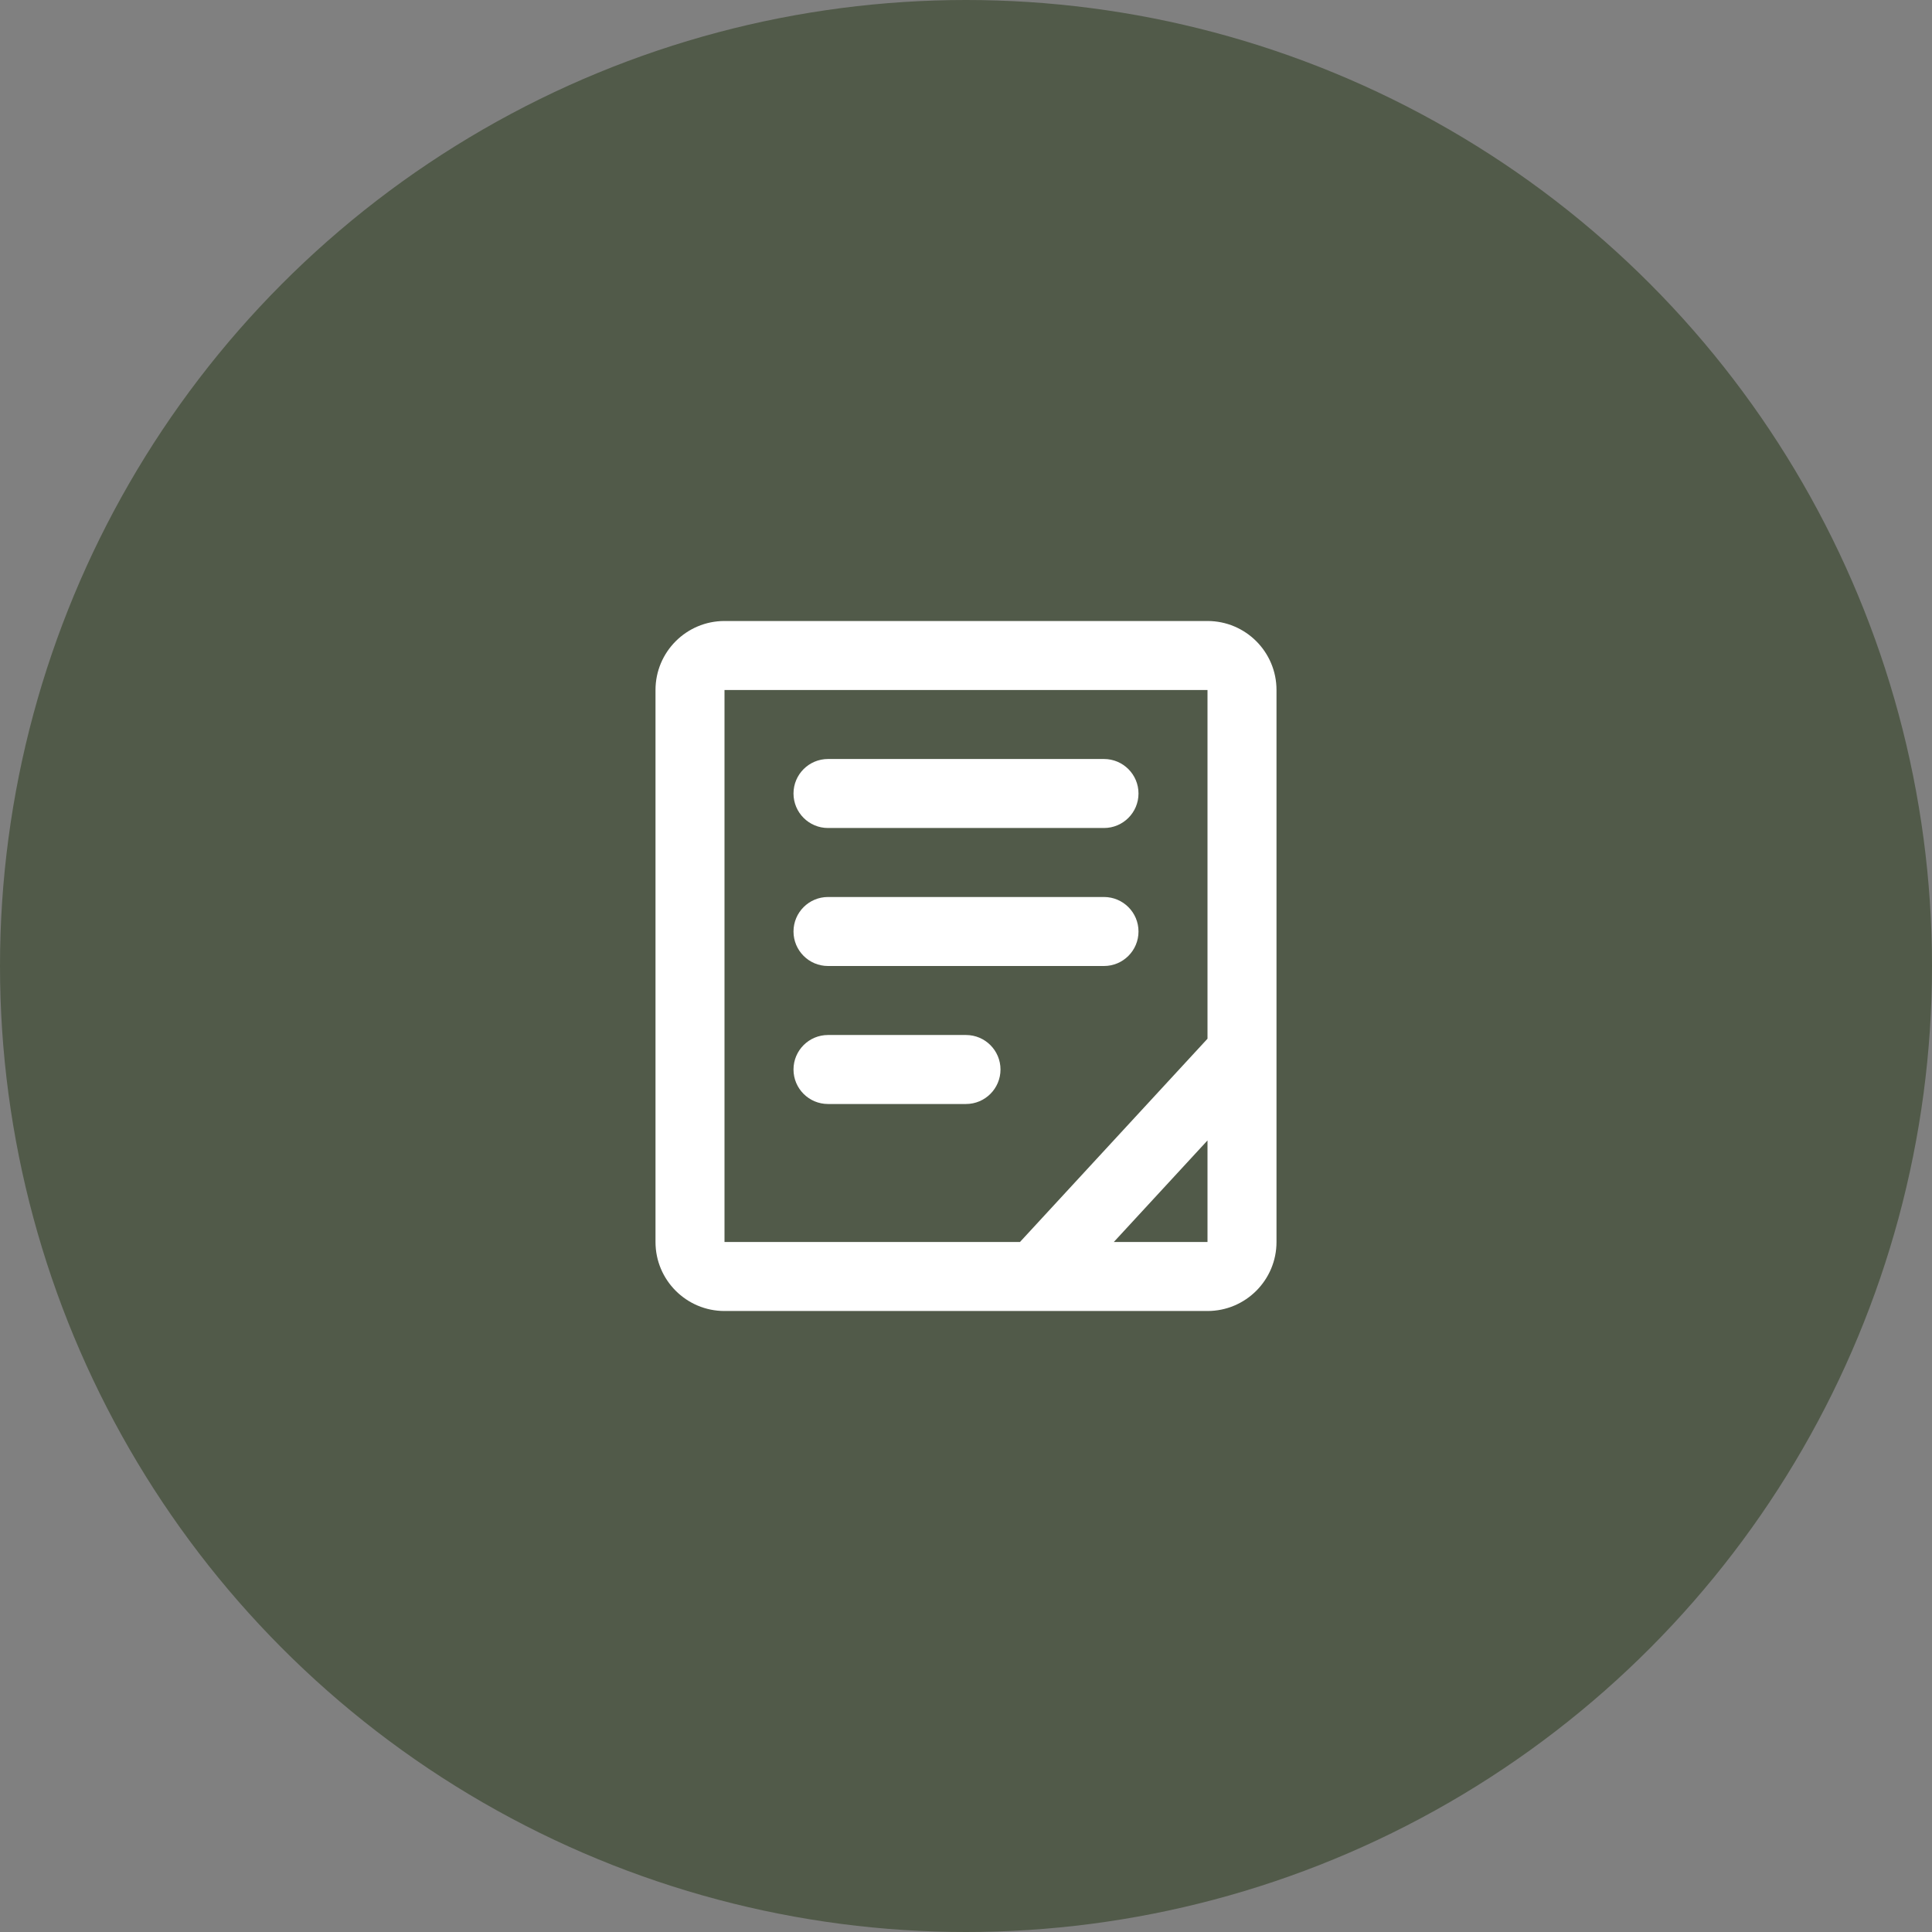<?xml version="1.0" encoding="UTF-8"?> <svg xmlns="http://www.w3.org/2000/svg" width="14" height="14" viewBox="0 0 14 14" fill="none"><rect x="0" y="0" width="14" height="14" fill="#808080" stroke="none"/><circle cx="7" cy="7" r="7" fill="#515A49"></circle><g clip-path="url(#clip0_741_742)"><path d="M6 5.5C5.862 5.5 5.75 5.612 5.75 5.75C5.75 5.888 5.862 6 6 6H8C8.138 6 8.25 5.888 8.25 5.75C8.25 5.612 8.138 5.5 8 5.5H6Z" fill="white"></path><path d="M5.75 6.75C5.75 6.612 5.862 6.5 6 6.5H8C8.138 6.5 8.25 6.612 8.25 6.75C8.25 6.888 8.138 7 8 7H6C5.862 7 5.75 6.888 5.75 6.75Z" fill="white"></path><path d="M6 7.5C5.862 7.5 5.75 7.612 5.75 7.75C5.75 7.888 5.862 8 6 8H7C7.138 8 7.25 7.888 7.25 7.75C7.25 7.612 7.138 7.5 7 7.5H6Z" fill="white"></path><path fill-rule="evenodd" clip-rule="evenodd" d="M5.25 4.5C4.974 4.5 4.75 4.724 4.75 5V9C4.75 9.276 4.974 9.5 5.25 9.5H8.75C9.026 9.5 9.25 9.276 9.25 9V5C9.25 4.724 9.026 4.5 8.75 4.5H5.25ZM8.75 5H5.25V9H7.391L8.75 7.527V5ZM8.75 9H8.071L8.75 8.264V9Z" fill="white"></path></g><defs><clipPath id="clip0_741_742"><rect width="6" height="6" fill="white" transform="translate(4 4)"></rect></clipPath></defs></svg> 